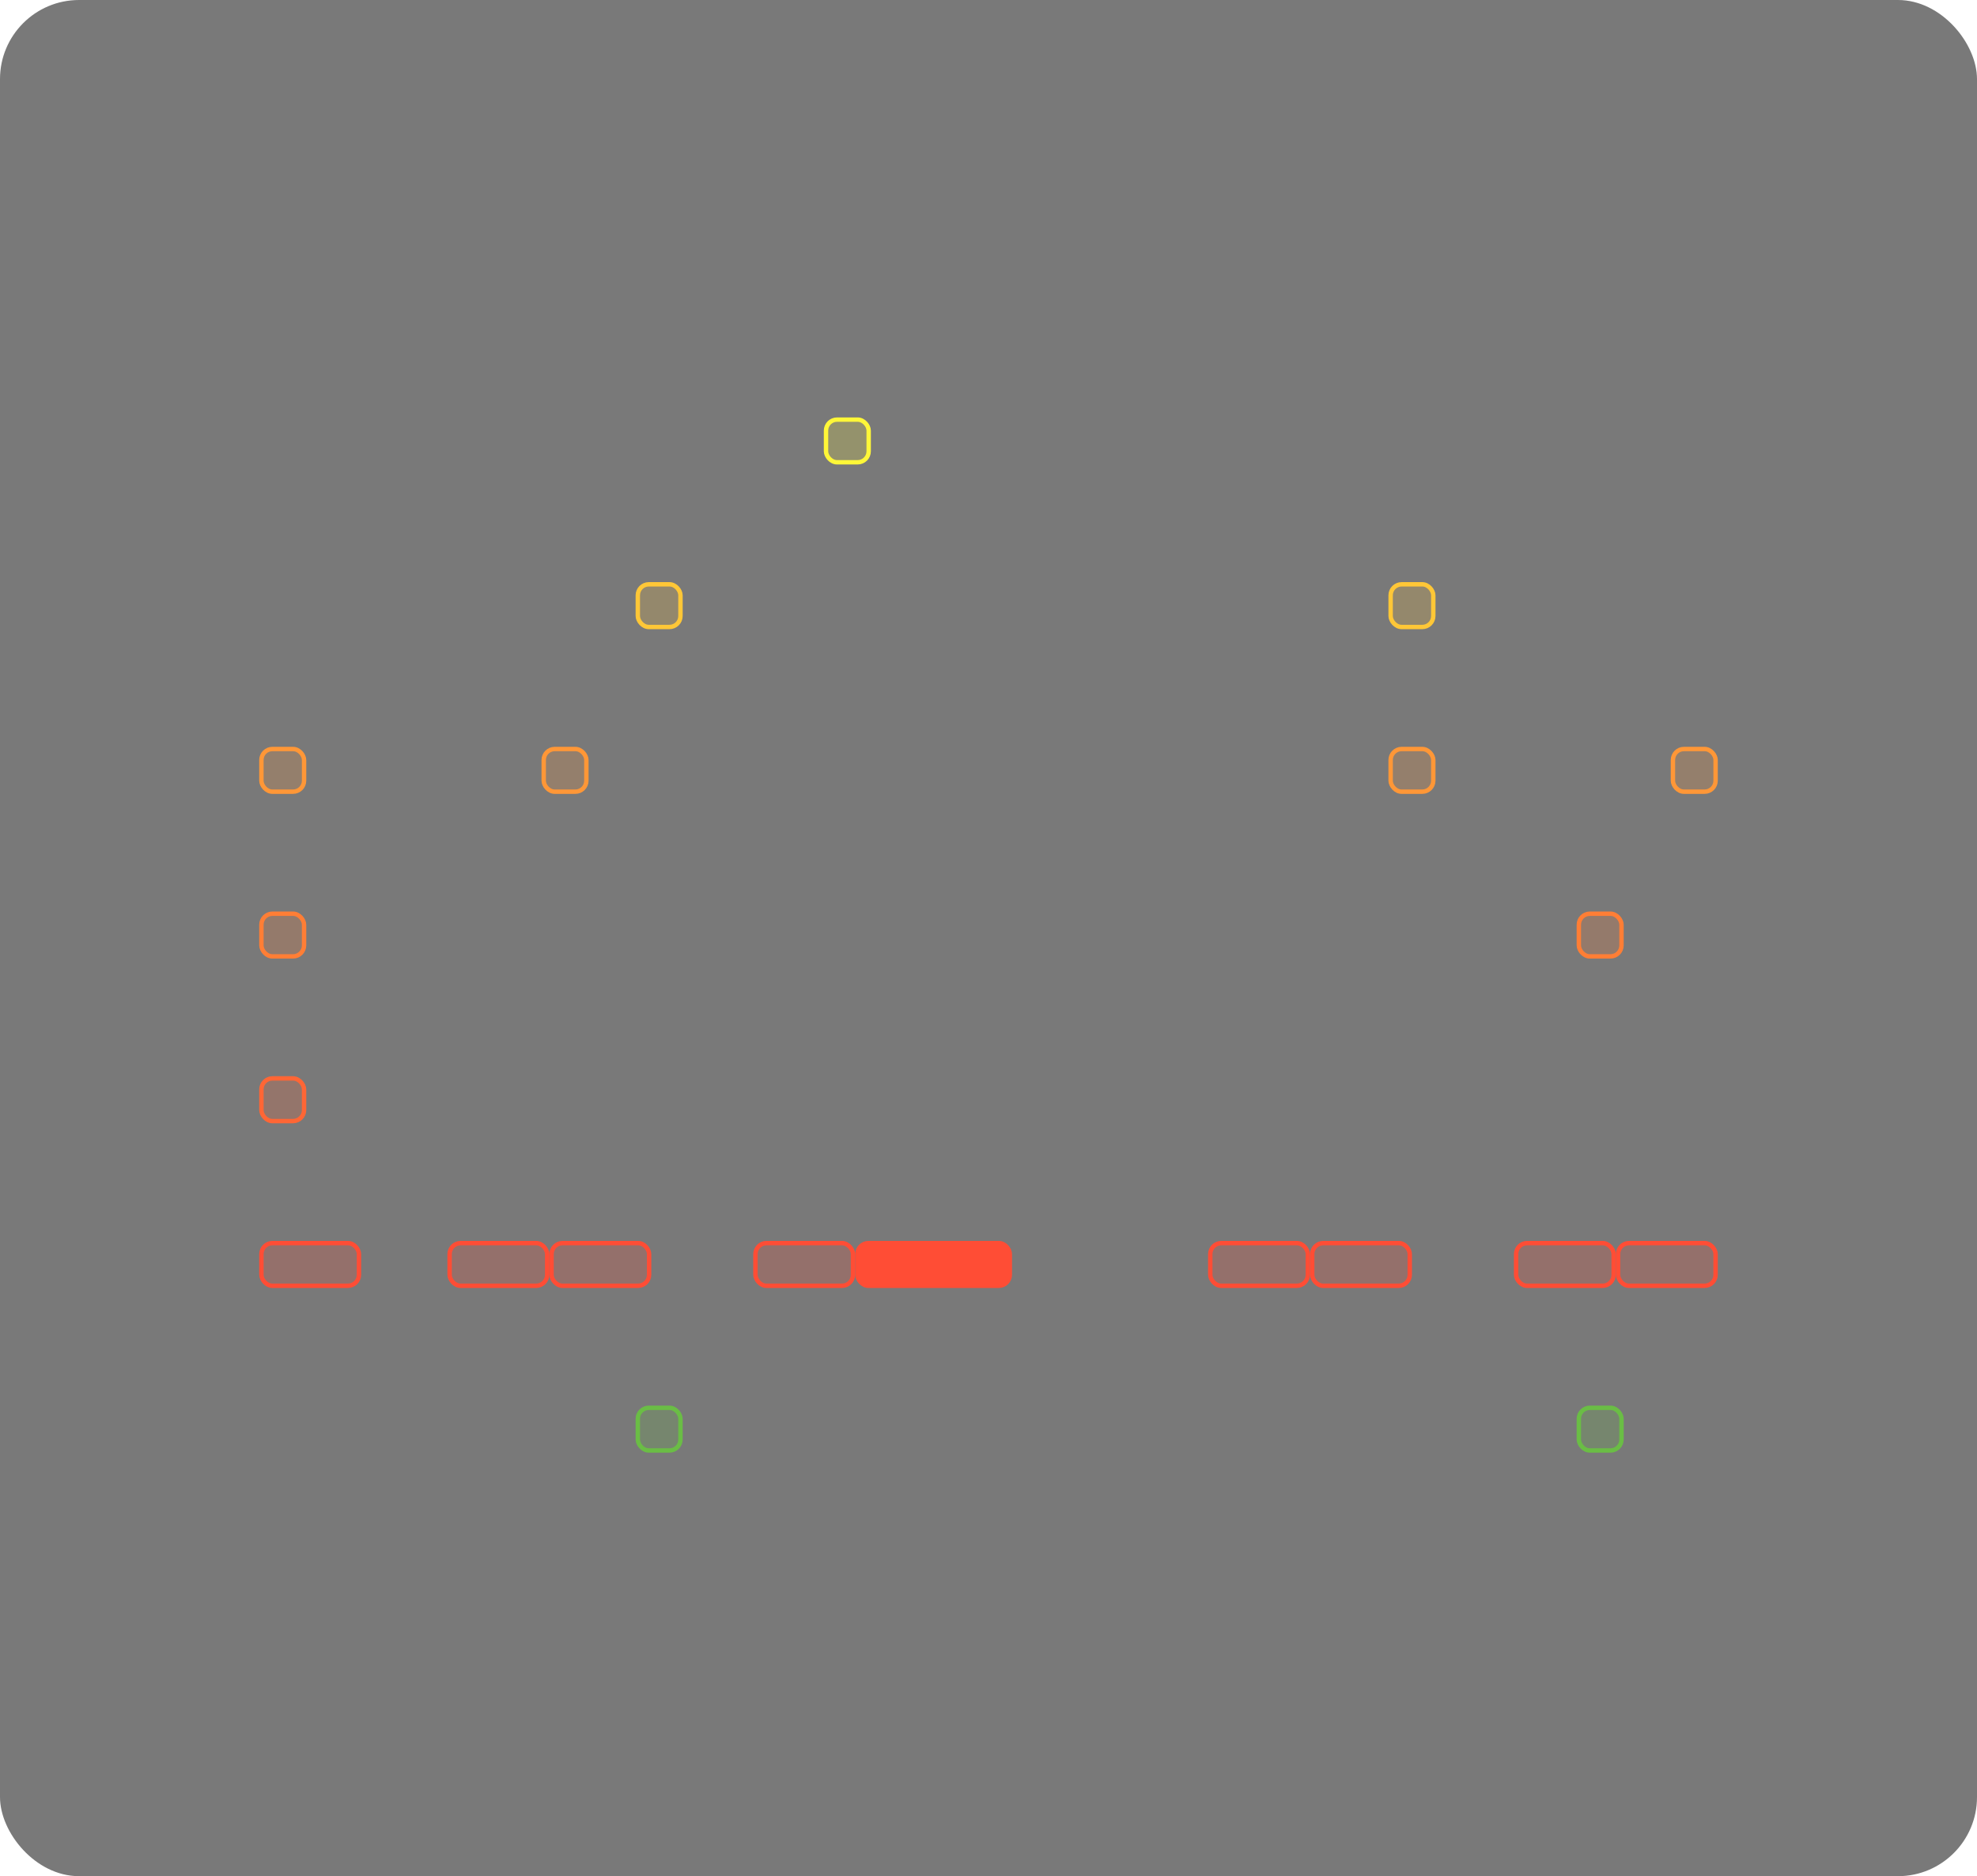 <svg width="450" height="427" viewBox="0 0 450 427" fill="none" xmlns="http://www.w3.org/2000/svg">
<g filter="url(#filter0_b_38_461)">
<rect width="450" height="427" rx="18" fill="#202020" fill-opacity="0.6"/>
</g>
<rect x="59.5" y="170.468" width="9.71" height="9.71" rx="2.5" fill="#FF9737" fill-opacity="0.2" stroke="#FF9737"/>
<rect x="59.5" y="207.952" width="9.71" height="9.71" rx="2.5" fill="#FF7E35" fill-opacity="0.2" stroke="#FF7E35"/>
<rect x="59.5" y="245.436" width="9.71" height="9.71" rx="2.5" fill="#FF6635" fill-opacity="0.2" stroke="#FF6635"/>
<rect x="59.5" y="282.919" width="22.204" height="9.71" rx="2.5" fill="#FF4D35" fill-opacity="0.2" stroke="#FF4D35"/>
<rect x="102.339" y="282.919" width="22.204" height="9.71" rx="2.5" fill="#FF4D35" fill-opacity="0.2" stroke="#FF4D35"/>
<rect x="275.479" y="282.919" width="22.204" height="9.71" rx="2.5" fill="#FF4D35" fill-opacity="0.2" stroke="#FF4D35"/>
<rect x="125.543" y="282.919" width="22.204" height="9.71" rx="2.5" fill="#FF4D35" fill-opacity="0.2" stroke="#FF4D35"/>
<rect x="298.683" y="282.919" width="22.204" height="9.71" rx="2.5" fill="#FF4D35" fill-opacity="0.2" stroke="#FF4D35"/>
<rect x="171.952" y="282.919" width="22.204" height="9.71" rx="2.5" fill="#FF4D35" fill-opacity="0.2" stroke="#FF4D35"/>
<rect x="345.091" y="282.919" width="22.204" height="9.71" rx="2.5" fill="#FF4D35" fill-opacity="0.2" stroke="#FF4D35"/>
<rect x="368.296" y="282.919" width="22.204" height="9.71" rx="2.5" fill="#FF4D35" fill-opacity="0.2" stroke="#FF4D35"/>
<rect x="195.156" y="282.919" width="34.699" height="9.71" rx="2.5" fill="#FF4D35" stroke="#FF4D35"/>
<rect x="145.177" y="132.984" width="9.71" height="9.71" rx="2.5" fill="#FFC737" fill-opacity="0.2" stroke="#FFC737"/>
<rect x="145.177" y="320.403" width="9.71" height="9.71" rx="2.5" fill="#6ABD45" fill-opacity="0.2" stroke="#6ABD45"/>
<rect x="316.532" y="170.468" width="9.71" height="9.71" rx="2.5" fill="#FF9737" fill-opacity="0.2" stroke="#FF9737"/>
<rect x="316.532" y="132.984" width="9.71" height="9.71" rx="2.5" fill="#FFC737" fill-opacity="0.2" stroke="#FFC737"/>
<rect x="188.016" y="95.5" width="9.71" height="9.71" rx="2.5" fill="#FFF738" fill-opacity="0.2" stroke="#FFF738"/>
<rect x="359.371" y="207.952" width="9.71" height="9.71" rx="2.5" fill="#FF7E35" fill-opacity="0.2" stroke="#FF7E35"/>
<rect x="359.371" y="320.403" width="9.71" height="9.71" rx="2.5" fill="#6ABD45" fill-opacity="0.2" stroke="#6ABD45"/>
<rect x="123.758" y="170.468" width="9.71" height="9.71" rx="2.5" fill="#FF9737" fill-opacity="0.2" stroke="#FF9737"/>
<rect x="380.79" y="170.468" width="9.71" height="9.71" rx="2.5" fill="#FF9737" fill-opacity="0.2" stroke="#FF9737"/>
<defs>
<filter id="filter0_b_38_461" x="-3" y="-3" width="456" height="433" filterUnits="userSpaceOnUse" color-interpolation-filters="sRGB">
<feFlood flood-opacity="0" result="BackgroundImageFix"/>
<feGaussianBlur in="BackgroundImage" stdDeviation="1.5"/>
<feComposite in2="SourceAlpha" operator="in" result="effect1_backgroundBlur_38_461"/>
<feBlend mode="normal" in="SourceGraphic" in2="effect1_backgroundBlur_38_461" result="shape"/>
</filter>
</defs>
</svg>
